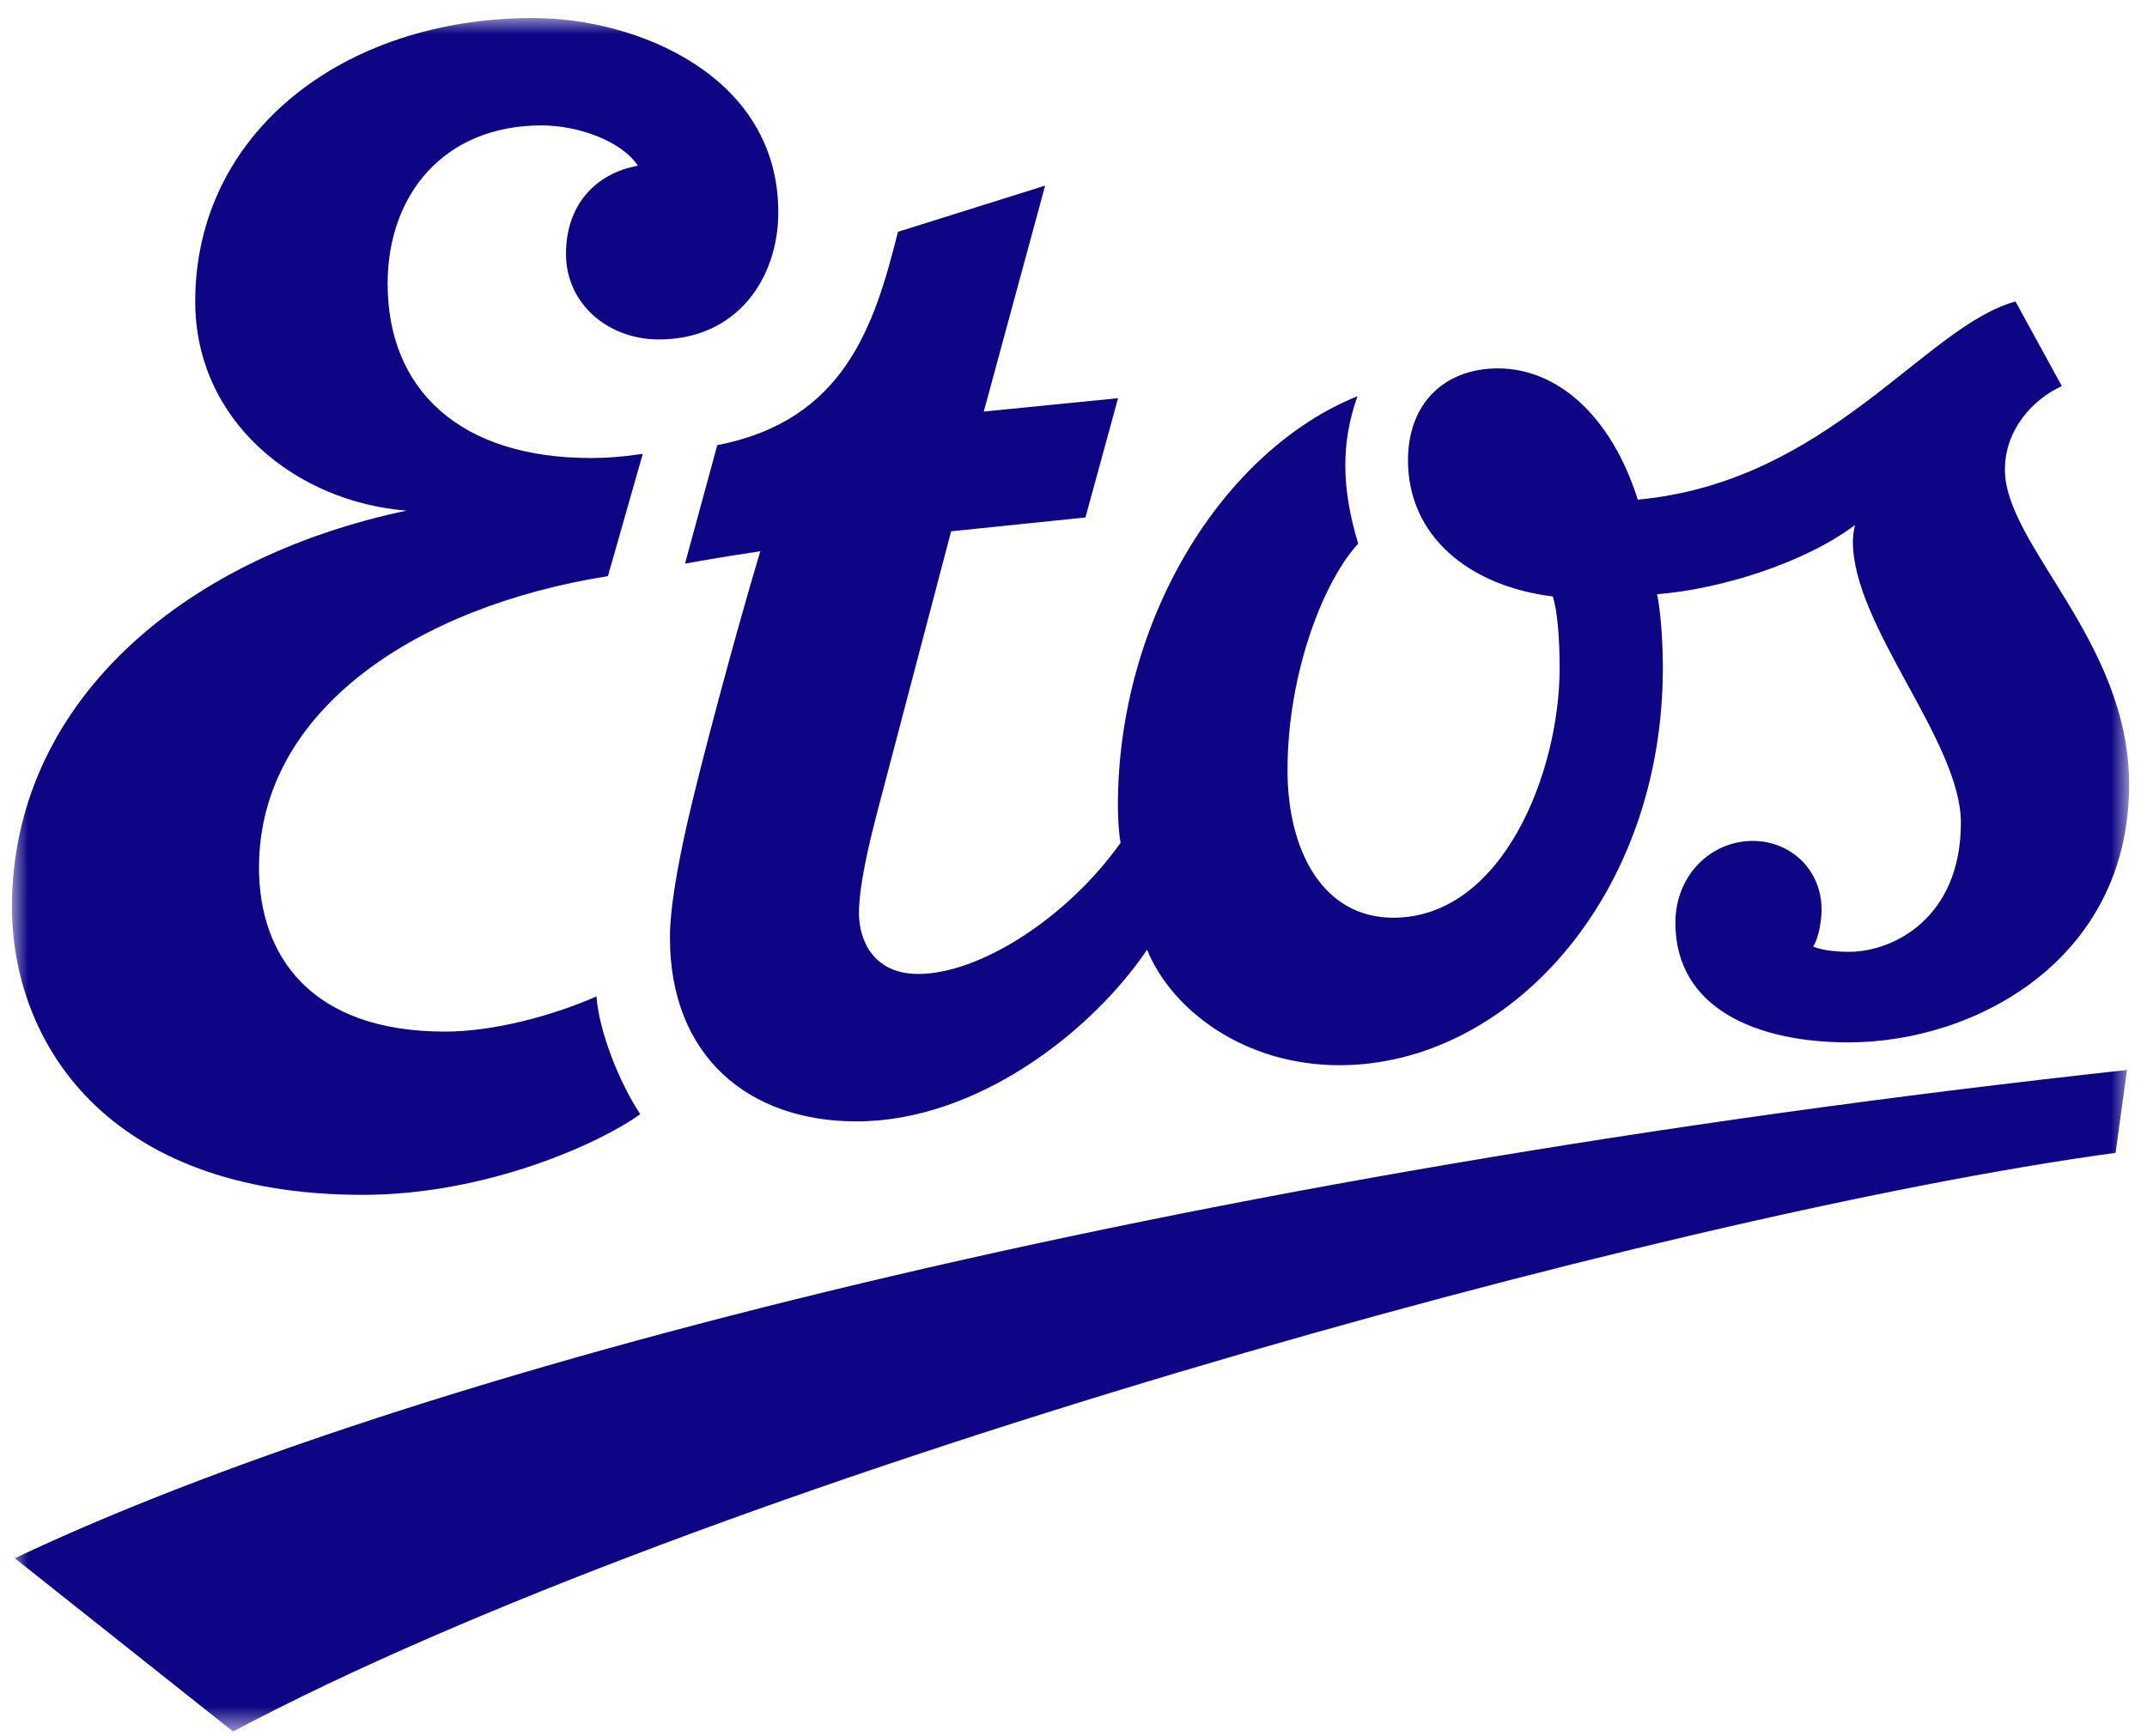 <?xml version="1.0" encoding="UTF-8"?>
<svg width="68px" height="55px" viewBox="0 0 68 55" version="1.1" xmlns="http://www.w3.org/2000/svg" xmlns:xlink="http://www.w3.org/1999/xlink">
    <title>Group 84</title>
    <defs>
        <polygon id="path-1" points="0 0 67.055 0 67.055 54.286 0 54.286"></polygon>
    </defs>
    <g id="Website" stroke="none" stroke-width="1" fill="none" fill-rule="evenodd">
        <g id="Homepage---Desktop" transform="translate(-507, -3082)">
            <g id="Group-14" transform="translate(230, 3032)">
                <g id="Group-7" transform="translate(0, 50.571)">
                    <g id="Group-84" transform="translate(277.379, 0)">
                        <mask id="mask-2" fill="white">
                            <use xlink:href="#path-1"></use>
                        </mask>
                        <g id="Clip-83"></g>
                        <path d="M0.089,48.795 C12.548,42.896 36.833,36.622 66.987,33.327 L66.626,35.952 C52.198,37.917 21.812,46.408 7.002,54.286 L0.089,48.795 Z M11.106,37.283 C15.081,37.283 18.691,35.61 19.898,34.726 C19.213,33.688 18.588,32.072 18.513,30.997 C17.11,31.614 15.249,32.111 13.715,32.111 C9.483,32.111 7.824,29.727 7.824,26.914 C7.824,21.934 12.812,18.642 18.875,17.682 L19.979,13.806 C19.967,13.808 19.956,13.81 19.944,13.811 C19.386,13.898 18.848,13.939 18.334,13.939 C14.199,13.939 11.898,11.786 11.898,8.417 C11.898,5.598 13.68,3.402 16.773,3.402 C17.968,3.402 19.323,3.916 19.825,4.679 C18.449,4.93 17.547,5.952 17.547,7.47 C17.547,9.067 18.89,10.183 20.49,10.183 C22.952,10.183 24.271,8.26 24.271,6.152 C24.271,1.81 19.767,-0 16.513,-0 C10.465,-0 5.804,3.656 5.804,8.983 C5.804,12.771 8.997,15.331 12.497,15.606 C5.28,17.13 -0,21.791 -0,28.159 C-0,32.365 2.917,37.283 11.106,37.283 L11.106,37.283 Z M63.12,14.307 C63.12,13.038 64.011,12.075 64.924,11.661 L63.457,8.981 C60.577,9.762 57.553,14.696 51.493,15.258 C50.65,12.588 48.938,11.1 47.065,11.1 C45.379,11.1 44.215,12.201 44.215,14.008 C44.215,16.416 46.146,17.996 48.799,18.325 C48.943,18.739 49.018,19.639 49.018,20.594 C49.018,23.897 47.208,28.503 43.749,28.503 C41.508,28.503 40.399,26.361 40.399,23.834 C40.399,20.722 41.563,17.806 42.639,16.652 C42.383,15.812 42.23,14.996 42.23,14.164 C42.23,13.438 42.349,12.735 42.615,11.981 C38.359,13.702 35.027,19.042 35.027,24.952 C35.027,25.151 35.04,25.753 35.112,26.13 C33.402,28.533 30.629,30.285 28.706,30.285 C27.287,30.285 26.826,29.227 26.826,28.351 C26.826,27.801 26.955,26.897 27.371,25.287 L29.745,16.261 L33.999,15.823 L35.032,12.044 L30.779,12.468 L32.722,5.31 L28.061,6.773 C27.312,9.78 26.349,12.752 22.339,13.532 L21.316,17.286 C22.071,17.149 22.693,17.046 23.701,16.893 C22.88,19.624 21.781,23.783 21.419,25.368 C21.04,27.021 20.839,28.294 20.839,29.131 C20.839,32.906 23.343,34.956 26.748,34.956 C30.559,34.956 34.197,32.114 35.951,29.518 C36.736,31.439 39.038,33.176 42.045,33.176 C47.376,33.176 52.287,27.861 52.287,20.586 C52.287,19.651 52.205,18.719 52.104,18.255 C54.162,18.092 56.828,17.235 58.376,16.059 C58.333,16.201 58.306,16.436 58.306,16.59 C58.306,19.268 61.726,22.916 61.726,25.494 C61.726,28.528 59.568,29.584 58.186,29.584 C57.717,29.584 57.275,29.519 57.048,29.415 C57.24,29.117 57.314,28.55 57.314,28.244 C57.314,26.981 56.331,26.07 55.136,26.07 C53.802,26.07 52.684,27.165 52.684,28.662 C52.684,31.399 55.293,32.453 58.162,32.453 C62.204,32.453 67.055,29.815 67.055,24.281 C67.055,19.739 63.12,16.701 63.12,14.307 L63.12,14.307 Z" id="Fill-82" fill="#0D0584" mask="url(#mask-2)"></path>
                    </g>
                </g>
            </g>
        </g>
    </g>
</svg>